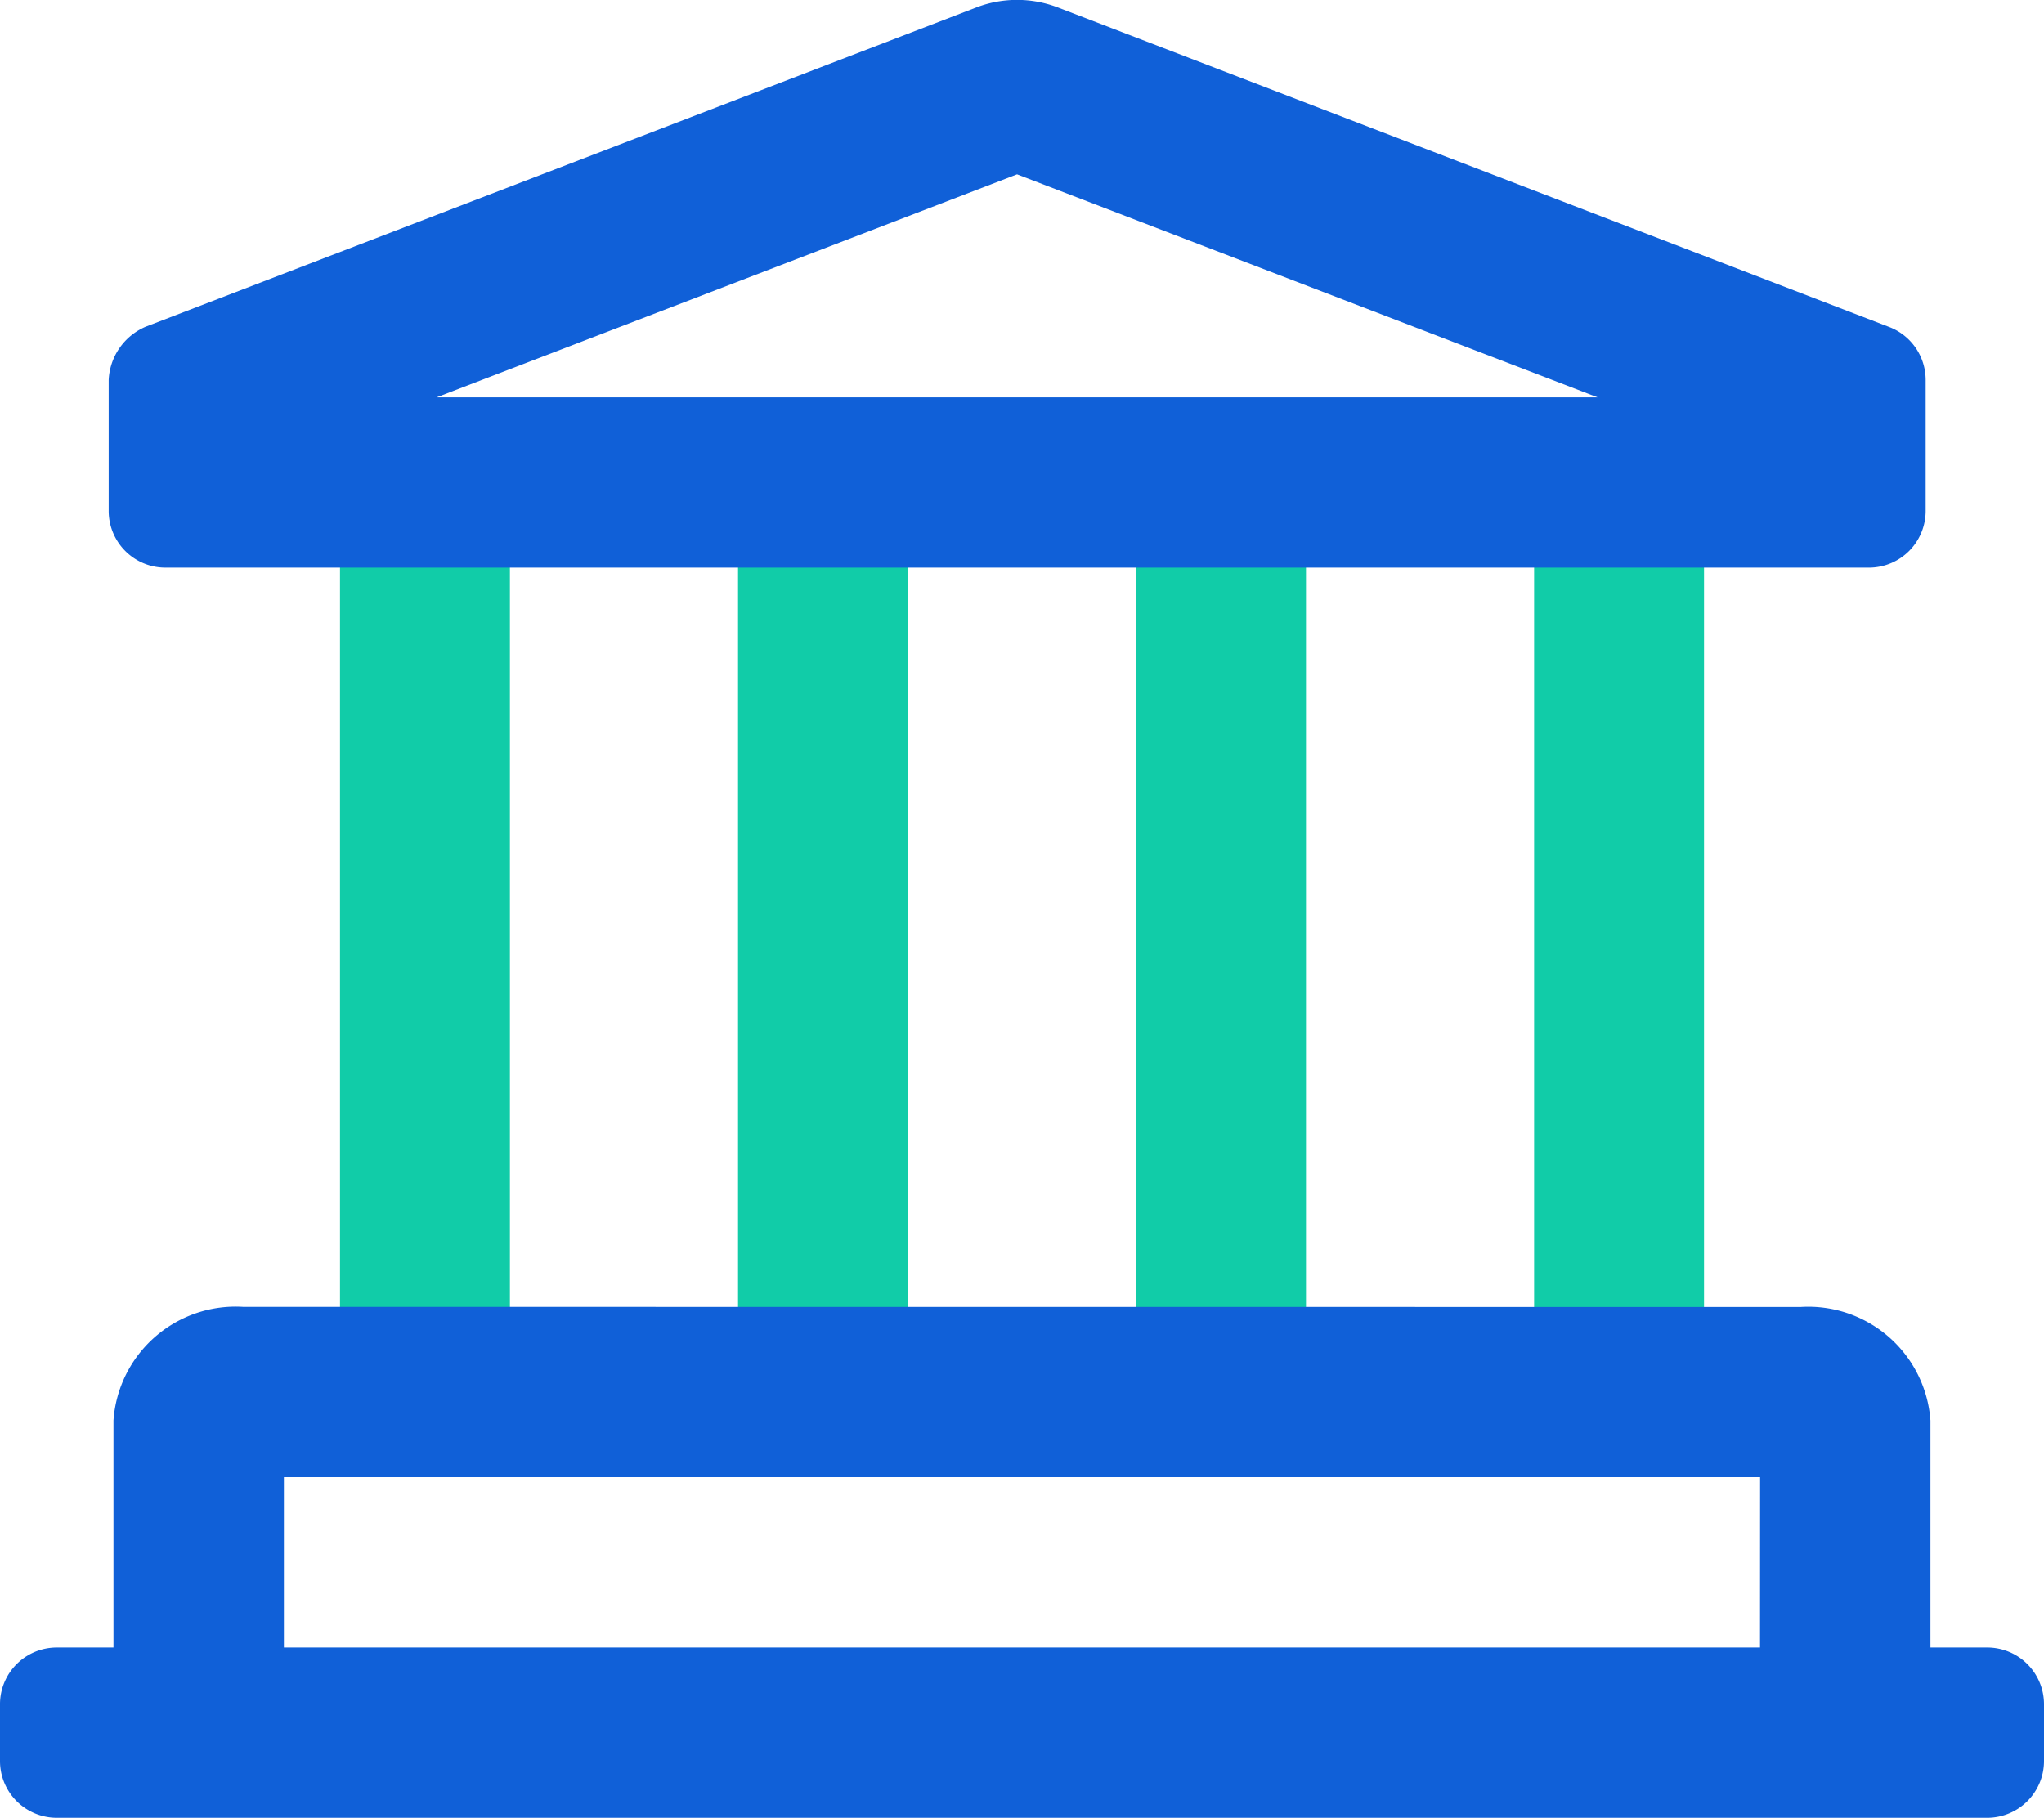 <svg xmlns="http://www.w3.org/2000/svg" width="72.237" height="64.255" viewBox="0 0 72.237 64.255"><defs><style>.a{fill:#11cca8;}.b{fill:#1060d8;}</style></defs><g transform="translate(-413.104 -187.287)"><rect class="a" width="6.005" height="27.767" transform="translate(425.12 206.962)"/><rect class="a" width="6.005" height="27.767" transform="translate(467.321 206.962)"/><rect class="a" width="6.005" height="27.767" transform="translate(453.254 206.962)"/><rect class="a" width="6.005" height="27.767" transform="translate(439.187 206.962)"/><path class="b" d="M421.7,233.482a4.329,4.329,0,0,0-4.586,4.014v8.026H415.11a2.006,2.006,0,0,0-2.006,2.007v2.006a2.007,2.007,0,0,0,2.006,2.007h68.225a2.007,2.007,0,0,0,2.006-2.007v-2.006a2.006,2.006,0,0,0-2.006-2.007h-2.007V237.5a4.329,4.329,0,0,0-4.586-4.014Zm53.605,12.04H423.137V239.5h52.171Z"/><path class="b" d="M479.852,198.838l-29.394-11.3a4.023,4.023,0,0,0-2.819,0l-29.394,11.3a2.157,2.157,0,0,0-1.3,1.879v4.629a2.006,2.006,0,0,0,2.007,2.006h60.2a2.006,2.006,0,0,0,2.007-2.006v-4.629A2.006,2.006,0,0,0,479.852,198.838Zm-51.319,2.494,20.515-7.882,20.515,7.882Z"/></g></svg>
